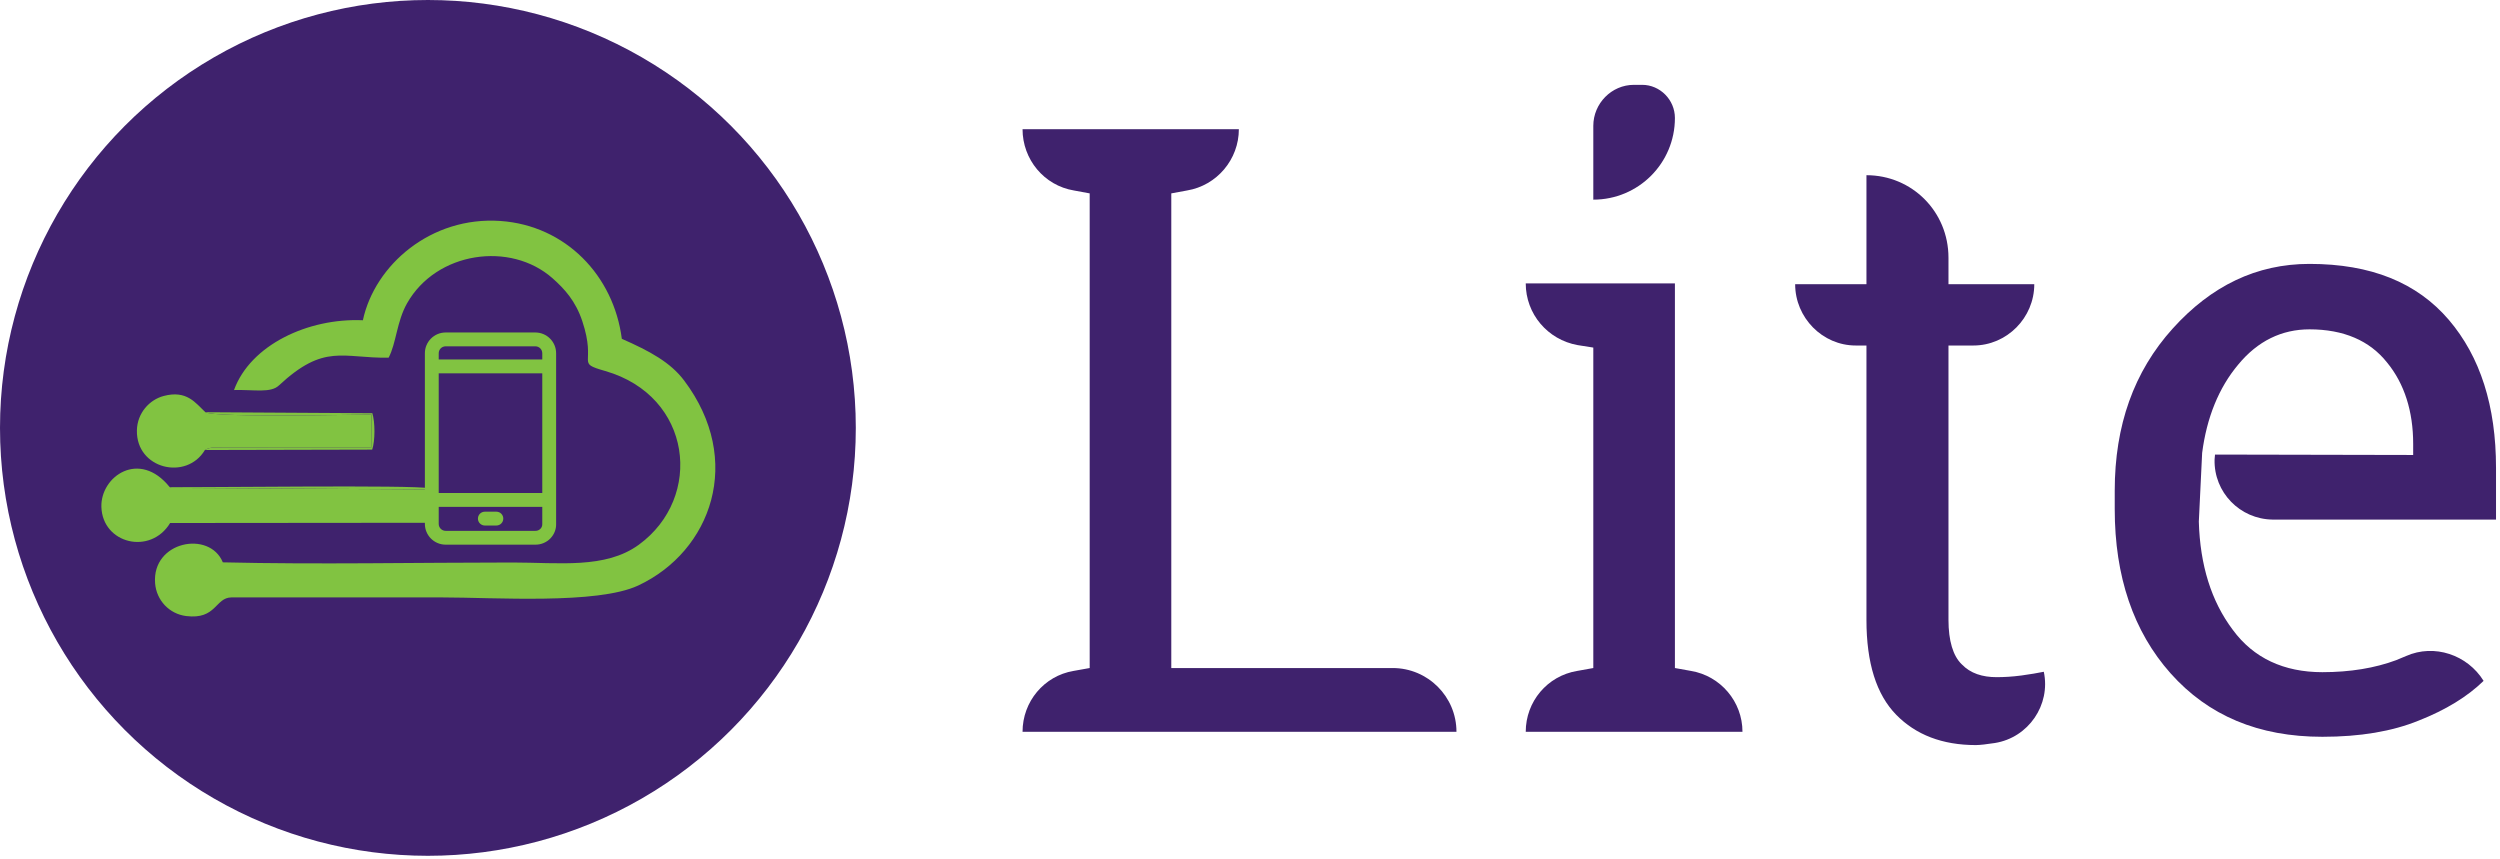 <?xml version="1.0" encoding="UTF-8" standalone="no"?><!DOCTYPE svg PUBLIC "-//W3C//DTD SVG 1.1//EN" "http://www.w3.org/Graphics/SVG/1.1/DTD/svg11.dtd"><svg width="100%" height="100%" viewBox="0 0 224 77" version="1.1" xmlns="http://www.w3.org/2000/svg" xmlns:xlink="http://www.w3.org/1999/xlink" xml:space="preserve" xmlns:serif="http://www.serif.com/" style="fill-rule:evenodd;clip-rule:evenodd;stroke-linejoin:round;stroke-miterlimit:1.414;"><ellipse cx="38.34" cy="38.34" rx="38.34" ry="38.34" style="fill:#3f226d;"/><g><path d="M91.62,65.57l38.879,0c0,-3.154 -2.562,-5.714 -5.719,-5.714l-19.832,0l0,-42.529l1.411,-0.26c2.674,-0.445 4.643,-2.783 4.643,-5.492l-6.054,0l-7.312,0l-6.016,0c0,2.709 1.931,5.047 4.605,5.492l1.411,0.26l0,42.529l-1.448,0.259c-2.637,0.446 -4.568,2.746 -4.568,5.455Z" style="fill:#3f226d;fill-rule:nonzero;"/><path d="M142.76,17.889c4.045,0 7.312,-3.268 7.312,-7.316c0,-1.634 -1.337,-2.971 -2.933,-2.971l-0.742,0c-2.004,0 -3.637,1.671 -3.637,3.676l0,6.611Zm-1.449,42.227c-2.674,0.445 -4.605,2.746 -4.605,5.454l19.419,0c0,-2.708 -1.968,-5.009 -4.605,-5.454l-1.448,-0.26l0,-34.465l-13.366,0c0,2.746 1.969,5.047 4.643,5.529l1.411,0.223l0,28.713l-1.449,0.26Z" style="fill:#3f226d;fill-rule:nonzero;"/><path d="M174.583,23.088c0,-4.122 -3.266,-7.39 -7.349,-7.39l0,9.767l-6.388,0c0,3.006 2.452,5.492 5.423,5.492l0.965,0l0,24.59c0,3.863 0.891,6.684 2.673,8.503c1.744,1.781 4.119,2.709 7.127,2.709c0.372,0 0.966,-0.074 1.709,-0.186c3.008,-0.482 5.013,-3.414 4.382,-6.383c-0.557,0.111 -1.188,0.223 -2.006,0.334c-0.854,0.112 -1.559,0.149 -2.228,0.149c-1.263,0 -2.34,-0.335 -3.119,-1.152c-0.78,-0.743 -1.189,-2.117 -1.189,-3.974l0,-24.59l2.228,0c3.009,0 5.46,-2.486 5.46,-5.492l-7.688,0l0,-2.377Z" style="fill:#3f226d;fill-rule:nonzero;"/><path d="M223.643,41.917c0,-5.535 -1.41,-9.956 -4.231,-13.262c-2.858,-3.34 -6.981,-5.01 -12.479,-5.01c-4.755,0 -8.804,1.967 -12.256,5.79c-3.489,3.863 -5.197,8.693 -5.197,14.523l0,1.67c0,6.017 1.671,10.958 5.011,14.71c3.378,3.786 7.873,5.678 13.594,5.678c3.38,0 6.241,-0.482 8.618,-1.447c2.449,-0.965 4.379,-2.152 5.827,-3.563c-1.448,-2.339 -4.417,-3.342 -6.941,-2.228c-0.298,0.112 -0.595,0.26 -0.892,0.372c-1.894,0.706 -4.123,1.077 -6.612,1.077c-3.455,0 -6.167,-1.263 -8.024,-3.789c-1.932,-2.564 -2.935,-5.796 -3.046,-9.697l0.297,-6.16c0.409,-3.158 1.486,-5.834 3.232,-7.914c1.746,-2.118 3.9,-3.158 6.389,-3.158c3.046,0 5.387,1.003 6.947,2.972c1.56,1.895 2.34,4.384 2.34,7.282l0,1.003l-17.756,-0.037l-0.038,0.446c-0.074,2.931 2.266,5.343 5.201,5.38l20.016,0l0,-4.638Z" style="fill:#3f226d;fill-rule:nonzero;"/></g><g><clipPath id="_clip1"><path d="M38.339,0.001c21.174,0 38.34,17.165 38.34,38.34c0,21.174 -17.166,38.339 -38.34,38.339c-21.174,0 -38.34,-17.165 -38.34,-38.339c0,-21.175 17.166,-38.34 38.34,-38.34Z"/></clipPath><g clip-path="url(#_clip1)"><path d="M34.822,32.049c0.686,-1.307 0.721,-3.231 1.651,-4.874c2.628,-4.64 9.265,-5.578 13.037,-2.24c1.069,0.947 2.063,2.031 2.664,3.839c1.322,3.977 -0.671,3.684 2.055,4.468c7.813,2.249 8.826,11.329 3.007,15.568c-2.993,2.18 -7.156,1.59 -11.318,1.59c-8.589,0 -17.39,0.188 -25.953,-0.014c-1.179,-2.89 -6.373,-1.903 -6.067,1.884c0.123,1.524 1.275,2.738 2.778,2.927c2.72,0.342 2.599,-1.652 4.056,-1.669c6.282,0 12.564,0 18.846,0c4.701,0 13.949,0.648 17.608,-1.068c6.554,-3.073 9.494,-11.218 4.114,-18.364c-1.228,-1.632 -3.075,-2.635 -5.585,-3.739c-0.732,-5.68 -5.043,-10.15 -10.873,-10.558c-6.216,-0.434 -11.264,3.937 -12.328,8.896c-4.922,-0.216 -10.086,2.226 -11.546,6.252c1.872,-0.042 3.278,0.284 4.021,-0.409c4.079,-3.801 5.688,-2.426 9.833,-2.489" style="fill:#81c341;"/><path d="M38.261,46.84l0.01,-2.986l-22.93,-0.138c-0.026,-0.057 -0.09,-0.043 -0.134,-0.068c-2.726,-3.397 -6.207,-0.958 -6.123,1.773c0.102,3.305 4.404,4.341 6.159,1.44l23.018,-0.021Z" style="fill:#81c341;"/><path d="M18.359,40.322c0.53,-0.315 1.006,-0.221 1.669,-0.216l13.235,0.006l0.023,-2.971c-0.771,0 -14.098,0.302 -14.885,-0.207c-0.879,-0.827 -1.67,-2.011 -3.749,-1.451c-1.261,0.34 -2.354,1.522 -2.386,3.078c-0.072,3.463 4.44,4.529 6.093,1.761" style="fill:#81c341;"/><path d="M18.359,40.322l14.989,-0.036c0.274,-0.819 0.263,-2.469 0.013,-3.261l-14.96,-0.091c0.787,0.509 14.114,0.207 14.885,0.207l-0.023,2.971l-13.235,-0.006c-0.663,-0.005 -1.139,-0.099 -1.669,0.216" style="fill:#81c341;"/><path d="M38.261,46.84c0.273,-0.357 0.238,0.021 0.22,-1.415c-0.007,-0.583 0.02,-1.096 -0.05,-1.676c-1.296,-0.314 -20.088,-0.064 -23.224,-0.101c0.044,0.025 0.108,0.011 0.134,0.068l22.93,0.138l-0.01,2.986Z" style="fill:#81c341;"/><path d="M49.828,46.943l0,-15.293c0,-1.025 -0.835,-1.86 -1.86,-1.86l-8.039,0c-1.025,0 -1.86,0.835 -1.86,1.86l0,15.293c0,1.025 0.835,1.859 1.86,1.859l8.059,0c0.498,0 0.981,-0.204 1.327,-0.56c0.345,-0.357 0.527,-0.825 0.513,-1.299Zm-1.403,0.435c-0.116,0.119 -0.27,0.185 -0.437,0.185l-8.059,0c-0.342,0 -0.62,-0.279 -0.62,-0.62l0,-15.293c0,-0.342 0.278,-0.62 0.62,-0.62l8.039,0c0.342,0 0.62,0.278 0.62,0.62l0,15.311c0.005,0.155 -0.053,0.304 -0.163,0.417" style="fill:#81c341;fill-rule:nonzero;"/><rect x="38.689" y="32.208" width="10.539" height="1.24" style="fill:#81c341;"/><rect x="38.689" y="44.173" width="10.539" height="1.24" style="fill:#81c341;"/><path d="M44.475,45.847l-1.033,0c-0.342,0 -0.62,0.278 -0.62,0.62c0,0.343 0.278,0.62 0.62,0.62l1.033,0c0.343,0 0.62,-0.277 0.62,-0.62c0,-0.342 -0.277,-0.62 -0.62,-0.62" style="fill:#81c341;fill-rule:nonzero;"/></g></g></svg>